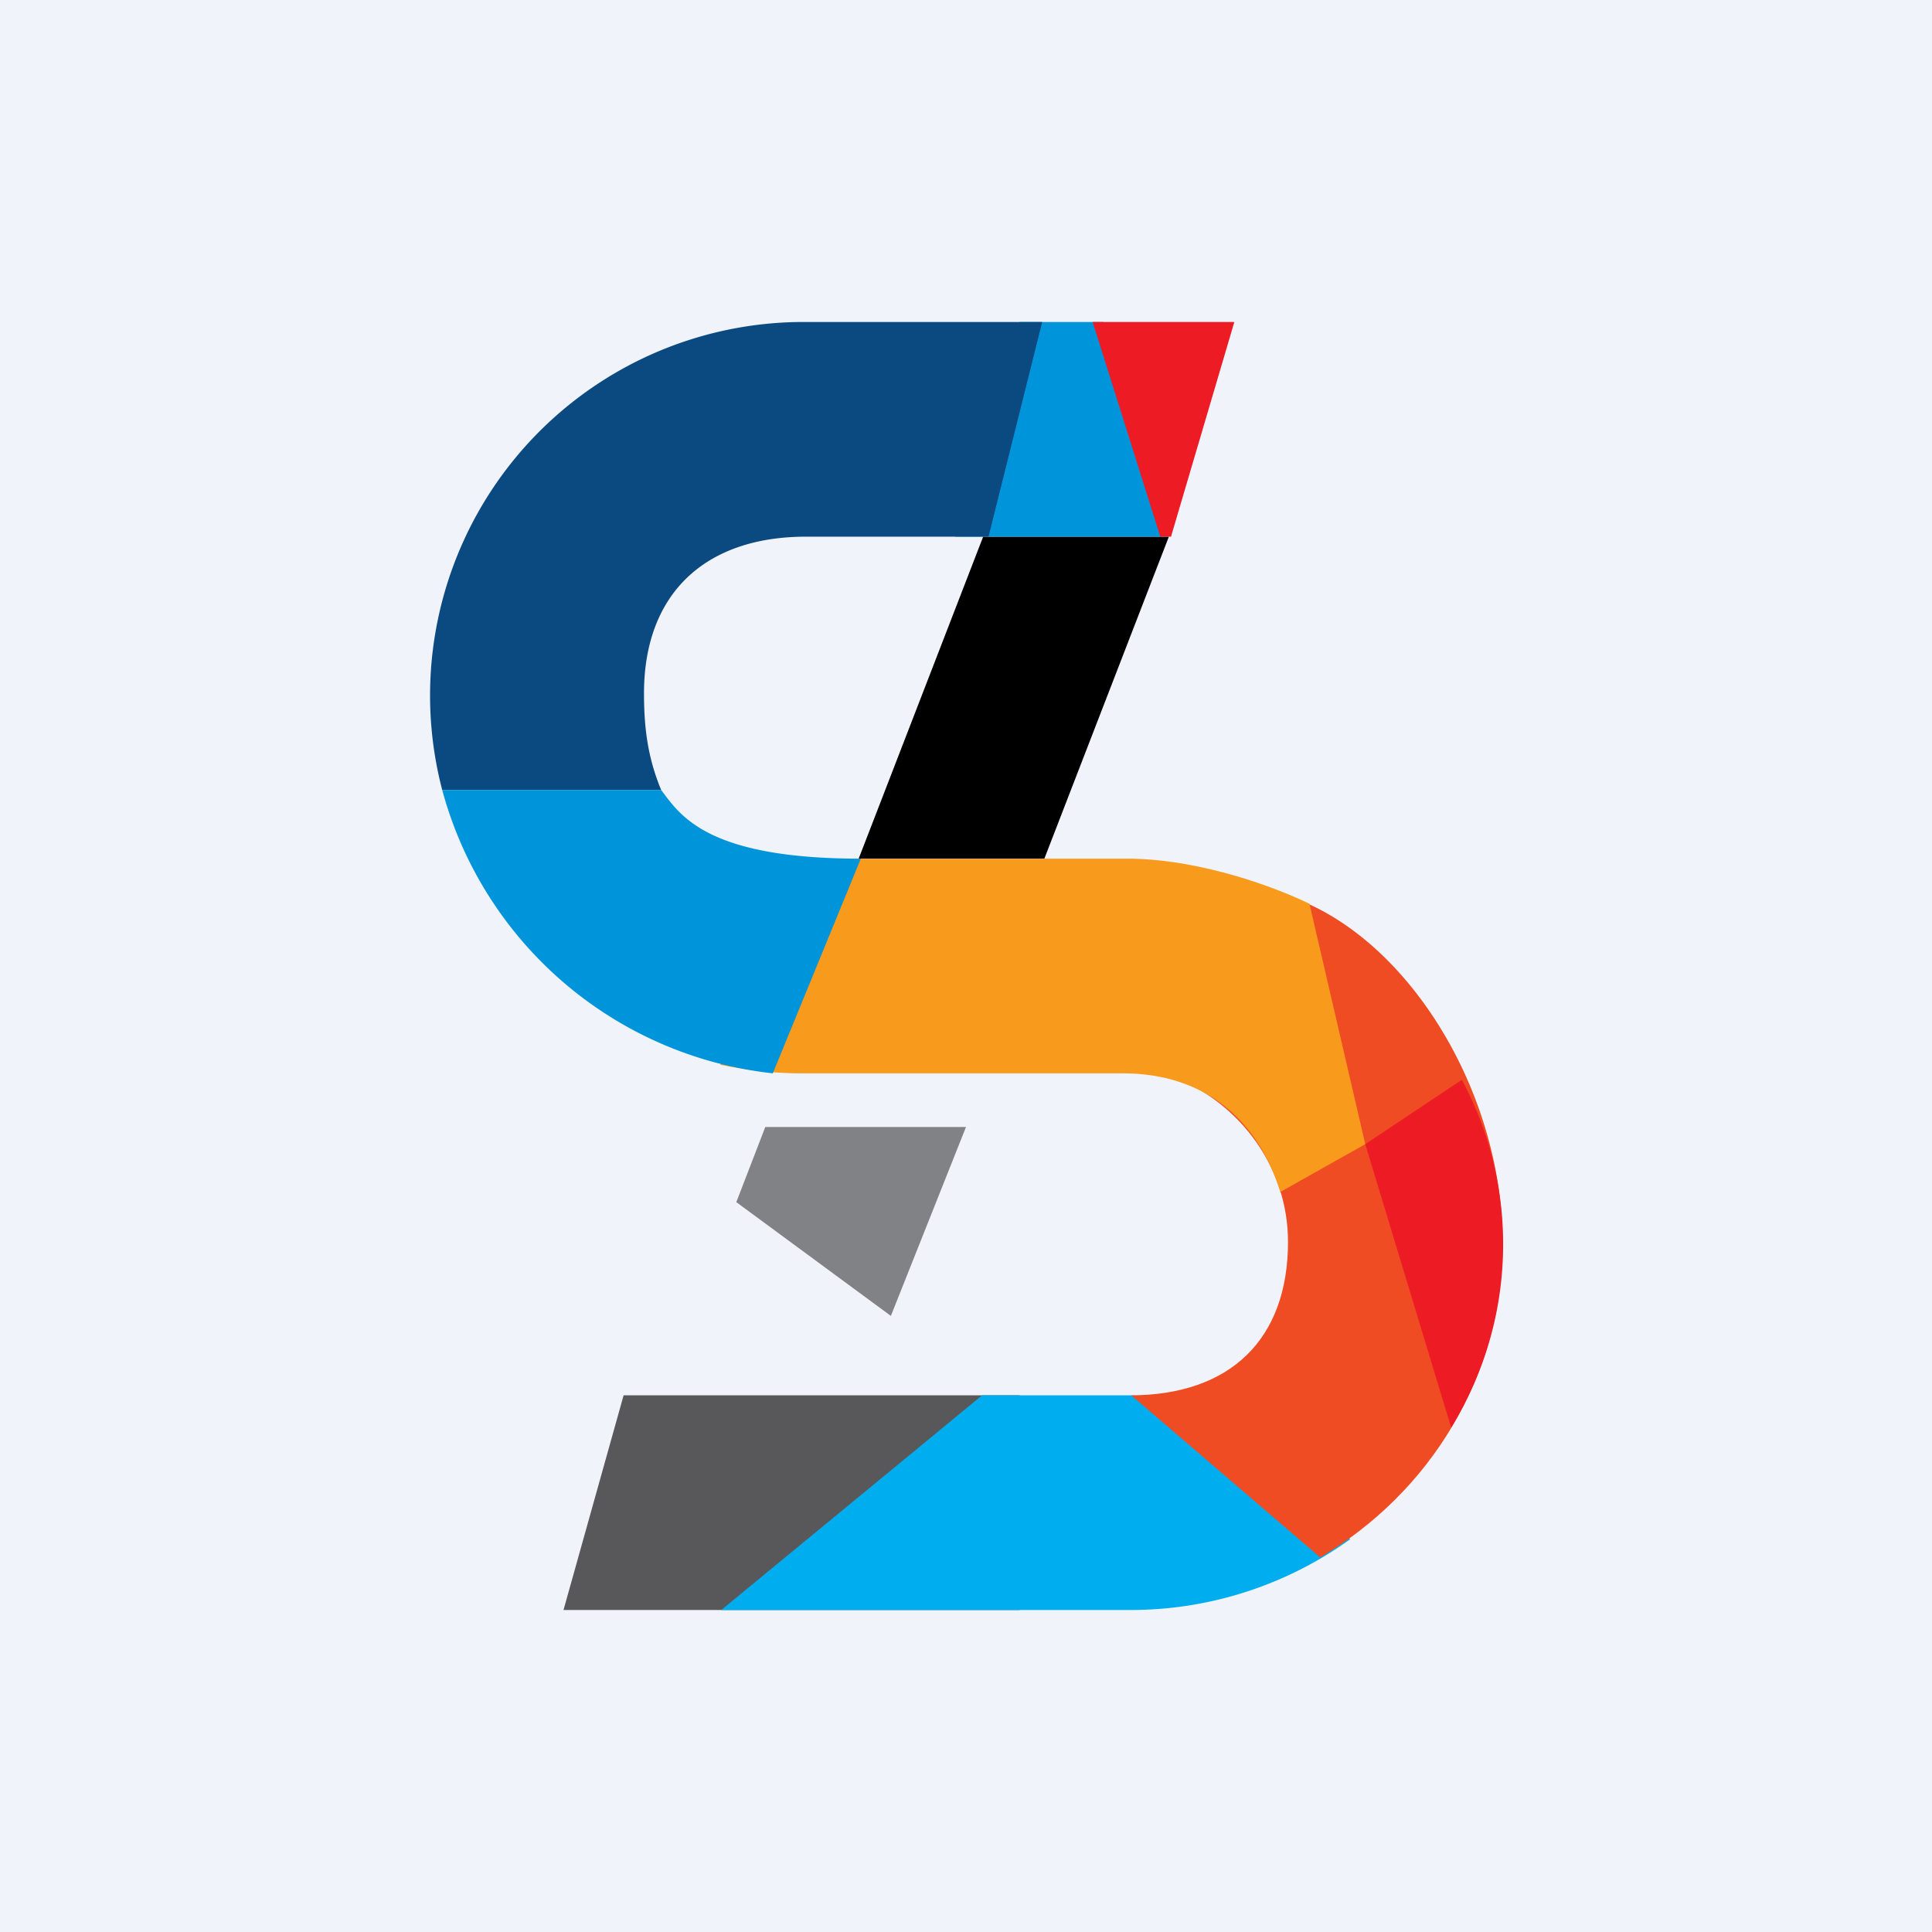 <!-- by TradingView --><svg width="18" height="18" viewBox="0 0 18 18" xmlns="http://www.w3.org/2000/svg"><path fill="#F0F3FA" d="M0 0h18v18H0z"/><path d="M9.5 15H5.25l.56-2H9.5v2Z" fill="#58585A"/><path d="M9.16 5h1.73L9.73 8H8l1.16-3Z"/><path d="M7.13 10.5H9l-.7 1.76-1.44-1.06.27-.7Z" fill="#818285"/><path d="M9.15 13h1.37c.16 0 .36.09.51.04.38.3.98.87 1.55 1.3a3.5 3.5 0 0 1-2.06.66h-3.8l2.43-2Z" fill="#00ADEF"/><path d="M10.53 13c.93 0 1.47-.52 1.47-1.43 0-.69-.44-1.28-1.05-1.53l.78-1.76c1.22.2 2.27 1.76 2.27 3.3 0 1.24-.68 2.33-1.7 2.93L10.54 13Z" fill="#EF4C23"/><path d="M13.62 10.06a3.25 3.25 0 0 1-.1 3.24l-.8-2.64.9-.6Z" fill="#ED1C24"/><path d="M11.93 11.11c-.21-.68-.71-1.11-1.47-1.11h-3c-.26 0-.5-.03-.75-.08L8.01 8h2.5c.56 0 1.23.2 1.69.42l.52 2.24-.8.45Z" fill="#F89A1C"/><path d="M10.3 3H9.5l-.6 2h1.93l-.55-2Z" fill="#0095DA"/><path d="M10.81 5h.1l.59-2h-1.32l.63 2Z" fill="#ED1B24"/><path d="M9.72 3h-2.2a3.48 3.48 0 0 0-3.4 4.36h2.04C6.04 7.07 6 6.8 6 6.46 6 5.53 6.57 5 7.51 5h1.7l.5-2Z" fill="#0B4A81"/><path d="M7.2 10a3.6 3.6 0 0 1-3.08-2.64h2.04c.18.24.43.64 1.86.64l-.82 2Z" fill="#0095DA"/></svg>